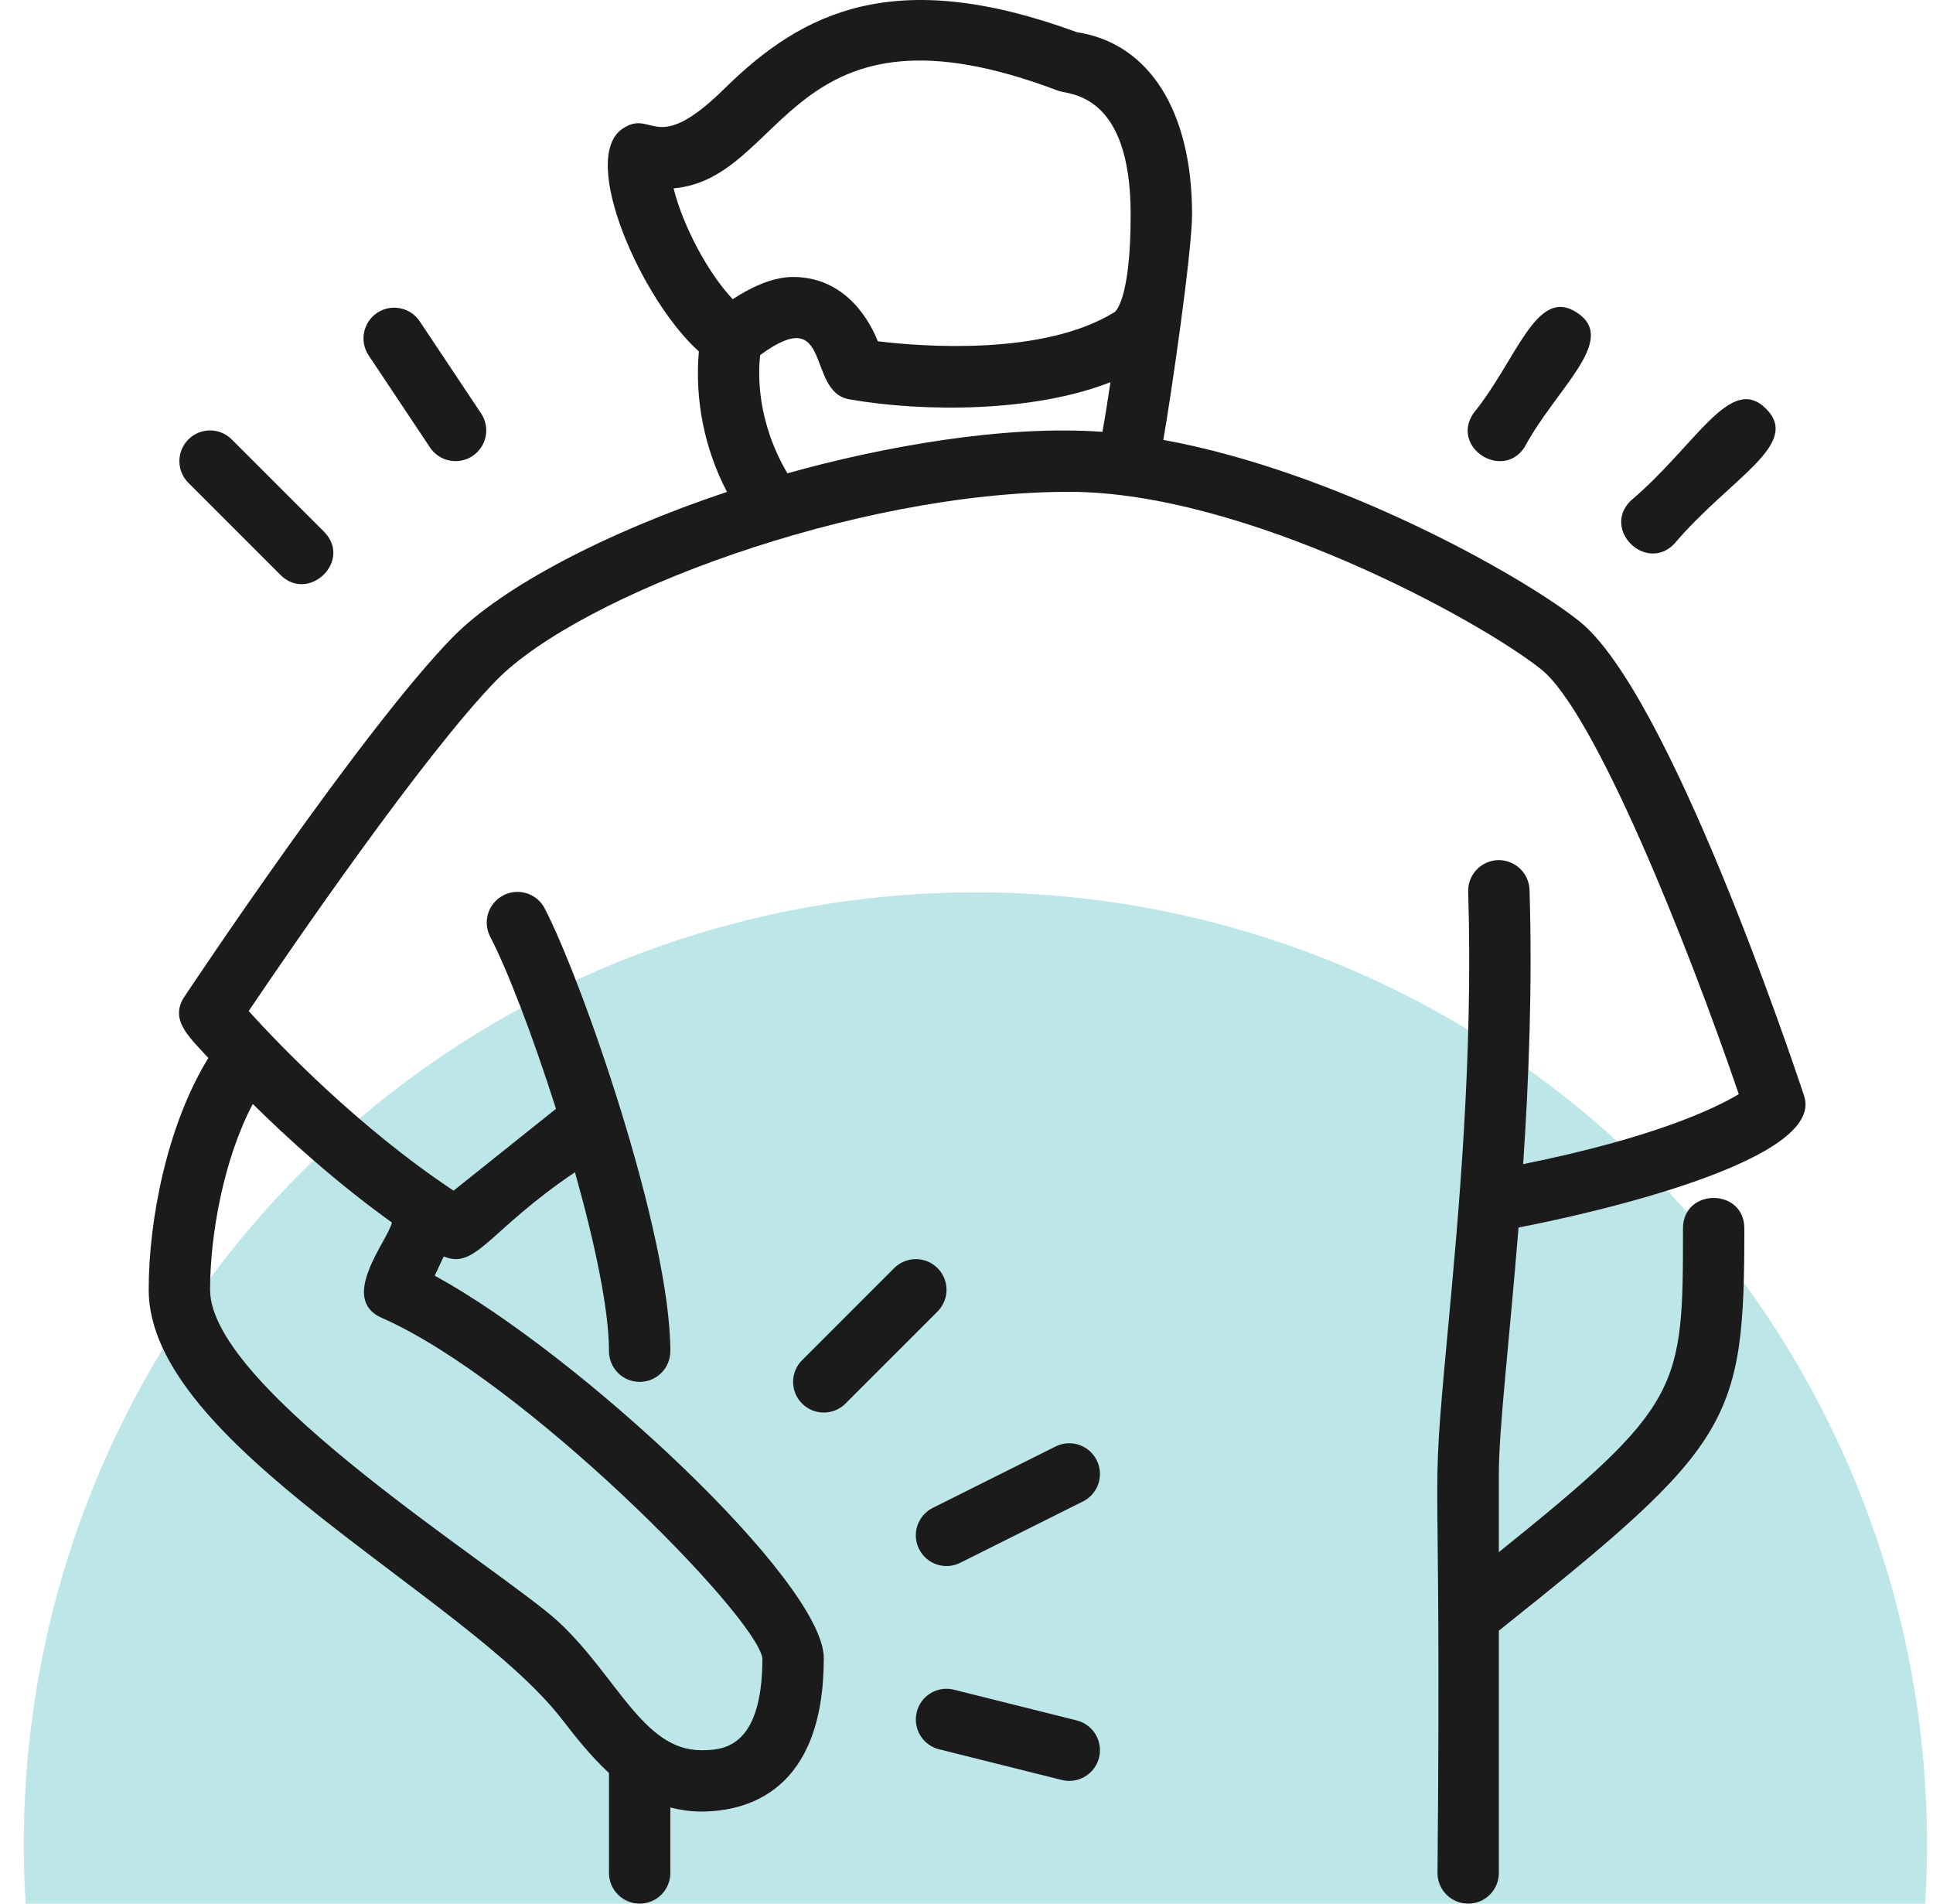 <svg xmlns="http://www.w3.org/2000/svg" width="65" height="64" viewBox="0 0 65 64" fill="none"><g clip-path="url(#clip0_1348_945)"><circle cx="32.8" cy="62" r="32" fill="#BDE6E8"></circle><path d="M60.667 36.847C60.209 35.464 56.098 23.269 53.107 20.886C51.106 19.295 44.893 15.841 39.118 14.789C39.37 13.373 40.085 8.464 40.085 7.205C40.085 3.73 38.639 1.452 36.21 1.082C30.108 -1.158 27.003 0.38 24.377 2.965C21.992 5.315 21.971 3.625 20.929 4.33C19.456 5.336 21.584 10.102 23.5 11.814C23.359 13.447 23.687 15.086 24.446 16.538C20.372 17.899 16.88 19.733 15.22 21.426C12.165 24.555 6.446 33.141 6.204 33.505C5.686 34.284 6.357 34.859 7.007 35.569C5.629 37.801 5 40.986 5 43.363C5 48.57 15.662 53.626 18.89 57.793C19.369 58.413 19.88 59.059 20.478 59.607V62.968C20.478 63.242 20.587 63.504 20.78 63.698C20.974 63.891 21.236 64 21.51 64C21.783 64 22.046 63.891 22.239 63.698C22.433 63.504 22.541 63.242 22.541 62.968V60.767C22.864 60.847 23.201 60.904 23.573 60.904C25.115 60.904 27.701 60.235 27.701 55.745C27.701 53.18 19.441 45.514 14.618 42.888L14.921 42.241C16.008 42.7 16.43 41.366 19.334 39.41C19.992 41.746 20.478 44.016 20.478 45.427C20.478 45.7 20.587 45.963 20.78 46.156C20.974 46.35 21.236 46.459 21.51 46.459C21.783 46.459 22.046 46.35 22.239 46.156C22.433 45.963 22.541 45.7 22.541 45.427C22.541 43.449 21.799 40.326 20.898 37.396C20.89 37.367 20.881 37.339 20.871 37.311C19.972 34.402 18.923 31.694 18.294 30.5C18.161 30.269 17.943 30.099 17.687 30.025C17.43 29.951 17.155 29.979 16.919 30.104C16.683 30.228 16.505 30.439 16.42 30.692C16.336 30.945 16.353 31.221 16.468 31.462C17.046 32.561 17.915 34.821 18.696 37.278L15.252 40.03C12.064 37.911 9.429 35.168 8.362 33.991C9.776 31.897 14.246 25.376 16.694 22.869C19.508 20 28.725 16.535 35.956 16.535C41.829 16.535 49.686 20.804 51.822 22.501C53.627 23.938 56.745 31.731 58.469 36.785C57.64 37.283 55.585 38.255 51.219 39.138C51.41 36.292 51.532 33.15 51.433 29.917C51.424 29.644 51.307 29.385 51.107 29.198C50.908 29.011 50.643 28.91 50.369 28.917C50.096 28.926 49.837 29.043 49.65 29.242C49.462 29.441 49.361 29.706 49.37 29.98C49.542 35.528 49.044 40.88 48.68 44.789C48.062 51.439 48.482 47.566 48.338 62.968C48.338 63.242 48.446 63.504 48.64 63.698C48.833 63.891 49.096 64 49.37 64C49.643 64 49.906 63.891 50.099 63.698C50.293 63.504 50.401 63.242 50.401 62.968V54.823C58.248 48.571 58.656 47.824 58.656 41.299C58.656 39.934 56.593 39.933 56.593 41.299C56.593 46.699 56.577 47.223 50.401 52.182V49.554C50.401 48.029 50.746 45.176 51.063 41.269C53.357 40.829 61.399 39.046 60.667 36.847ZM13.177 41.1C13.067 41.678 11.357 43.658 12.841 44.308C17.59 46.391 25.384 54.268 25.637 55.745C25.637 58.841 24.243 58.841 23.573 58.841C21.632 58.841 20.742 56.356 18.796 54.54C16.954 52.82 7.064 46.727 7.064 43.363C7.064 41.507 7.523 38.965 8.5 37.115C9.701 38.302 11.315 39.761 13.177 41.1ZM22.65 6.332C26.471 6.001 26.517 -0.394 35.583 3.051C35.93 3.187 38.02 3.082 38.02 7.205C38.02 10.107 37.499 10.482 37.477 10.495C35.09 11.966 31.052 11.658 29.52 11.474C29.112 10.466 28.226 9.312 26.669 9.312C25.938 9.312 25.181 9.702 24.64 10.059C23.803 9.179 22.958 7.577 22.65 6.332ZM26.478 15.913C25.457 14.182 25.485 12.59 25.563 11.936C28.018 10.134 27.093 13.17 28.557 13.425C31.092 13.868 34.782 13.857 37.341 12.848C37.258 13.411 37.166 13.99 37.071 14.519C33.789 14.276 29.647 15.022 26.478 15.913ZM51.26 15.044C52.328 13.047 54.422 11.439 53.038 10.517C51.658 9.595 51.016 12.094 49.543 13.899C48.778 15.044 50.518 16.158 51.26 15.044Z" fill="#1B1B1B"></path><path d="M14.46 15.044C14.535 15.157 14.632 15.254 14.745 15.329C14.857 15.404 14.984 15.457 15.117 15.483C15.249 15.51 15.386 15.51 15.519 15.483C15.652 15.457 15.779 15.405 15.891 15.33C16.004 15.255 16.101 15.158 16.176 15.045C16.252 14.933 16.304 14.806 16.331 14.673C16.357 14.54 16.357 14.404 16.331 14.271C16.305 14.138 16.252 14.011 16.177 13.899L14.114 10.803C13.962 10.575 13.726 10.417 13.457 10.364C13.189 10.31 12.91 10.365 12.682 10.517C12.455 10.669 12.297 10.905 12.243 11.174C12.189 11.442 12.245 11.721 12.396 11.948L14.46 15.044ZM56.29 18.296C58.153 16.086 60.592 14.948 59.386 13.742C58.18 12.536 57.036 14.979 54.831 16.837C53.864 17.804 55.335 19.252 56.29 18.296ZM9.43 19.328C10.381 20.279 11.867 18.846 10.889 17.869L7.793 14.774C7.698 14.678 7.584 14.602 7.459 14.55C7.334 14.498 7.199 14.471 7.064 14.471C6.928 14.471 6.794 14.498 6.669 14.55C6.544 14.602 6.43 14.678 6.334 14.774C6.239 14.869 6.163 14.983 6.111 15.108C6.059 15.233 6.032 15.368 6.032 15.503C6.032 15.777 6.141 16.039 6.334 16.233L9.43 19.328ZM31.526 42.633C31.43 42.538 31.317 42.462 31.191 42.41C31.066 42.358 30.932 42.331 30.797 42.331C30.661 42.331 30.527 42.358 30.402 42.41C30.276 42.462 30.163 42.538 30.067 42.633L26.971 45.729C26.778 45.922 26.669 46.185 26.669 46.459C26.669 46.732 26.778 46.995 26.971 47.188C27.165 47.382 27.427 47.49 27.701 47.49C27.974 47.49 28.237 47.382 28.43 47.188L31.526 44.093C31.622 43.997 31.698 43.883 31.75 43.758C31.802 43.633 31.828 43.498 31.828 43.363C31.828 43.227 31.802 43.093 31.75 42.968C31.698 42.843 31.622 42.729 31.526 42.633ZM35.495 48.631L31.367 50.694C31.122 50.817 30.936 51.031 30.849 51.291C30.762 51.551 30.782 51.834 30.905 52.079C31.027 52.324 31.242 52.51 31.501 52.597C31.761 52.684 32.045 52.664 32.289 52.541L36.417 50.478C36.538 50.417 36.646 50.333 36.735 50.231C36.824 50.128 36.892 50.01 36.935 49.881C36.978 49.752 36.995 49.617 36.985 49.481C36.976 49.346 36.94 49.214 36.879 49.093C36.819 48.972 36.735 48.863 36.632 48.775C36.53 48.686 36.411 48.618 36.283 48.575C36.023 48.488 35.739 48.508 35.495 48.631ZM36.205 57.84L32.078 56.808C31.947 56.775 31.81 56.767 31.676 56.787C31.541 56.807 31.412 56.853 31.296 56.923C31.18 56.993 31.078 57.085 30.998 57.194C30.918 57.303 30.86 57.427 30.827 57.559C30.794 57.691 30.788 57.827 30.808 57.962C30.827 58.096 30.873 58.225 30.943 58.341C31.013 58.457 31.105 58.559 31.214 58.639C31.323 58.72 31.447 58.778 31.579 58.811L35.706 59.843C35.972 59.909 36.253 59.867 36.487 59.726C36.722 59.585 36.891 59.357 36.957 59.091C37.023 58.825 36.981 58.544 36.84 58.31C36.699 58.075 36.471 57.906 36.205 57.84Z" fill="#1B1B1B"></path></g><defs><clipPath id="clip0_1348_945"><rect width="64" height="64" fill="white" transform="translate(0.8)"></rect></clipPath></defs></svg>